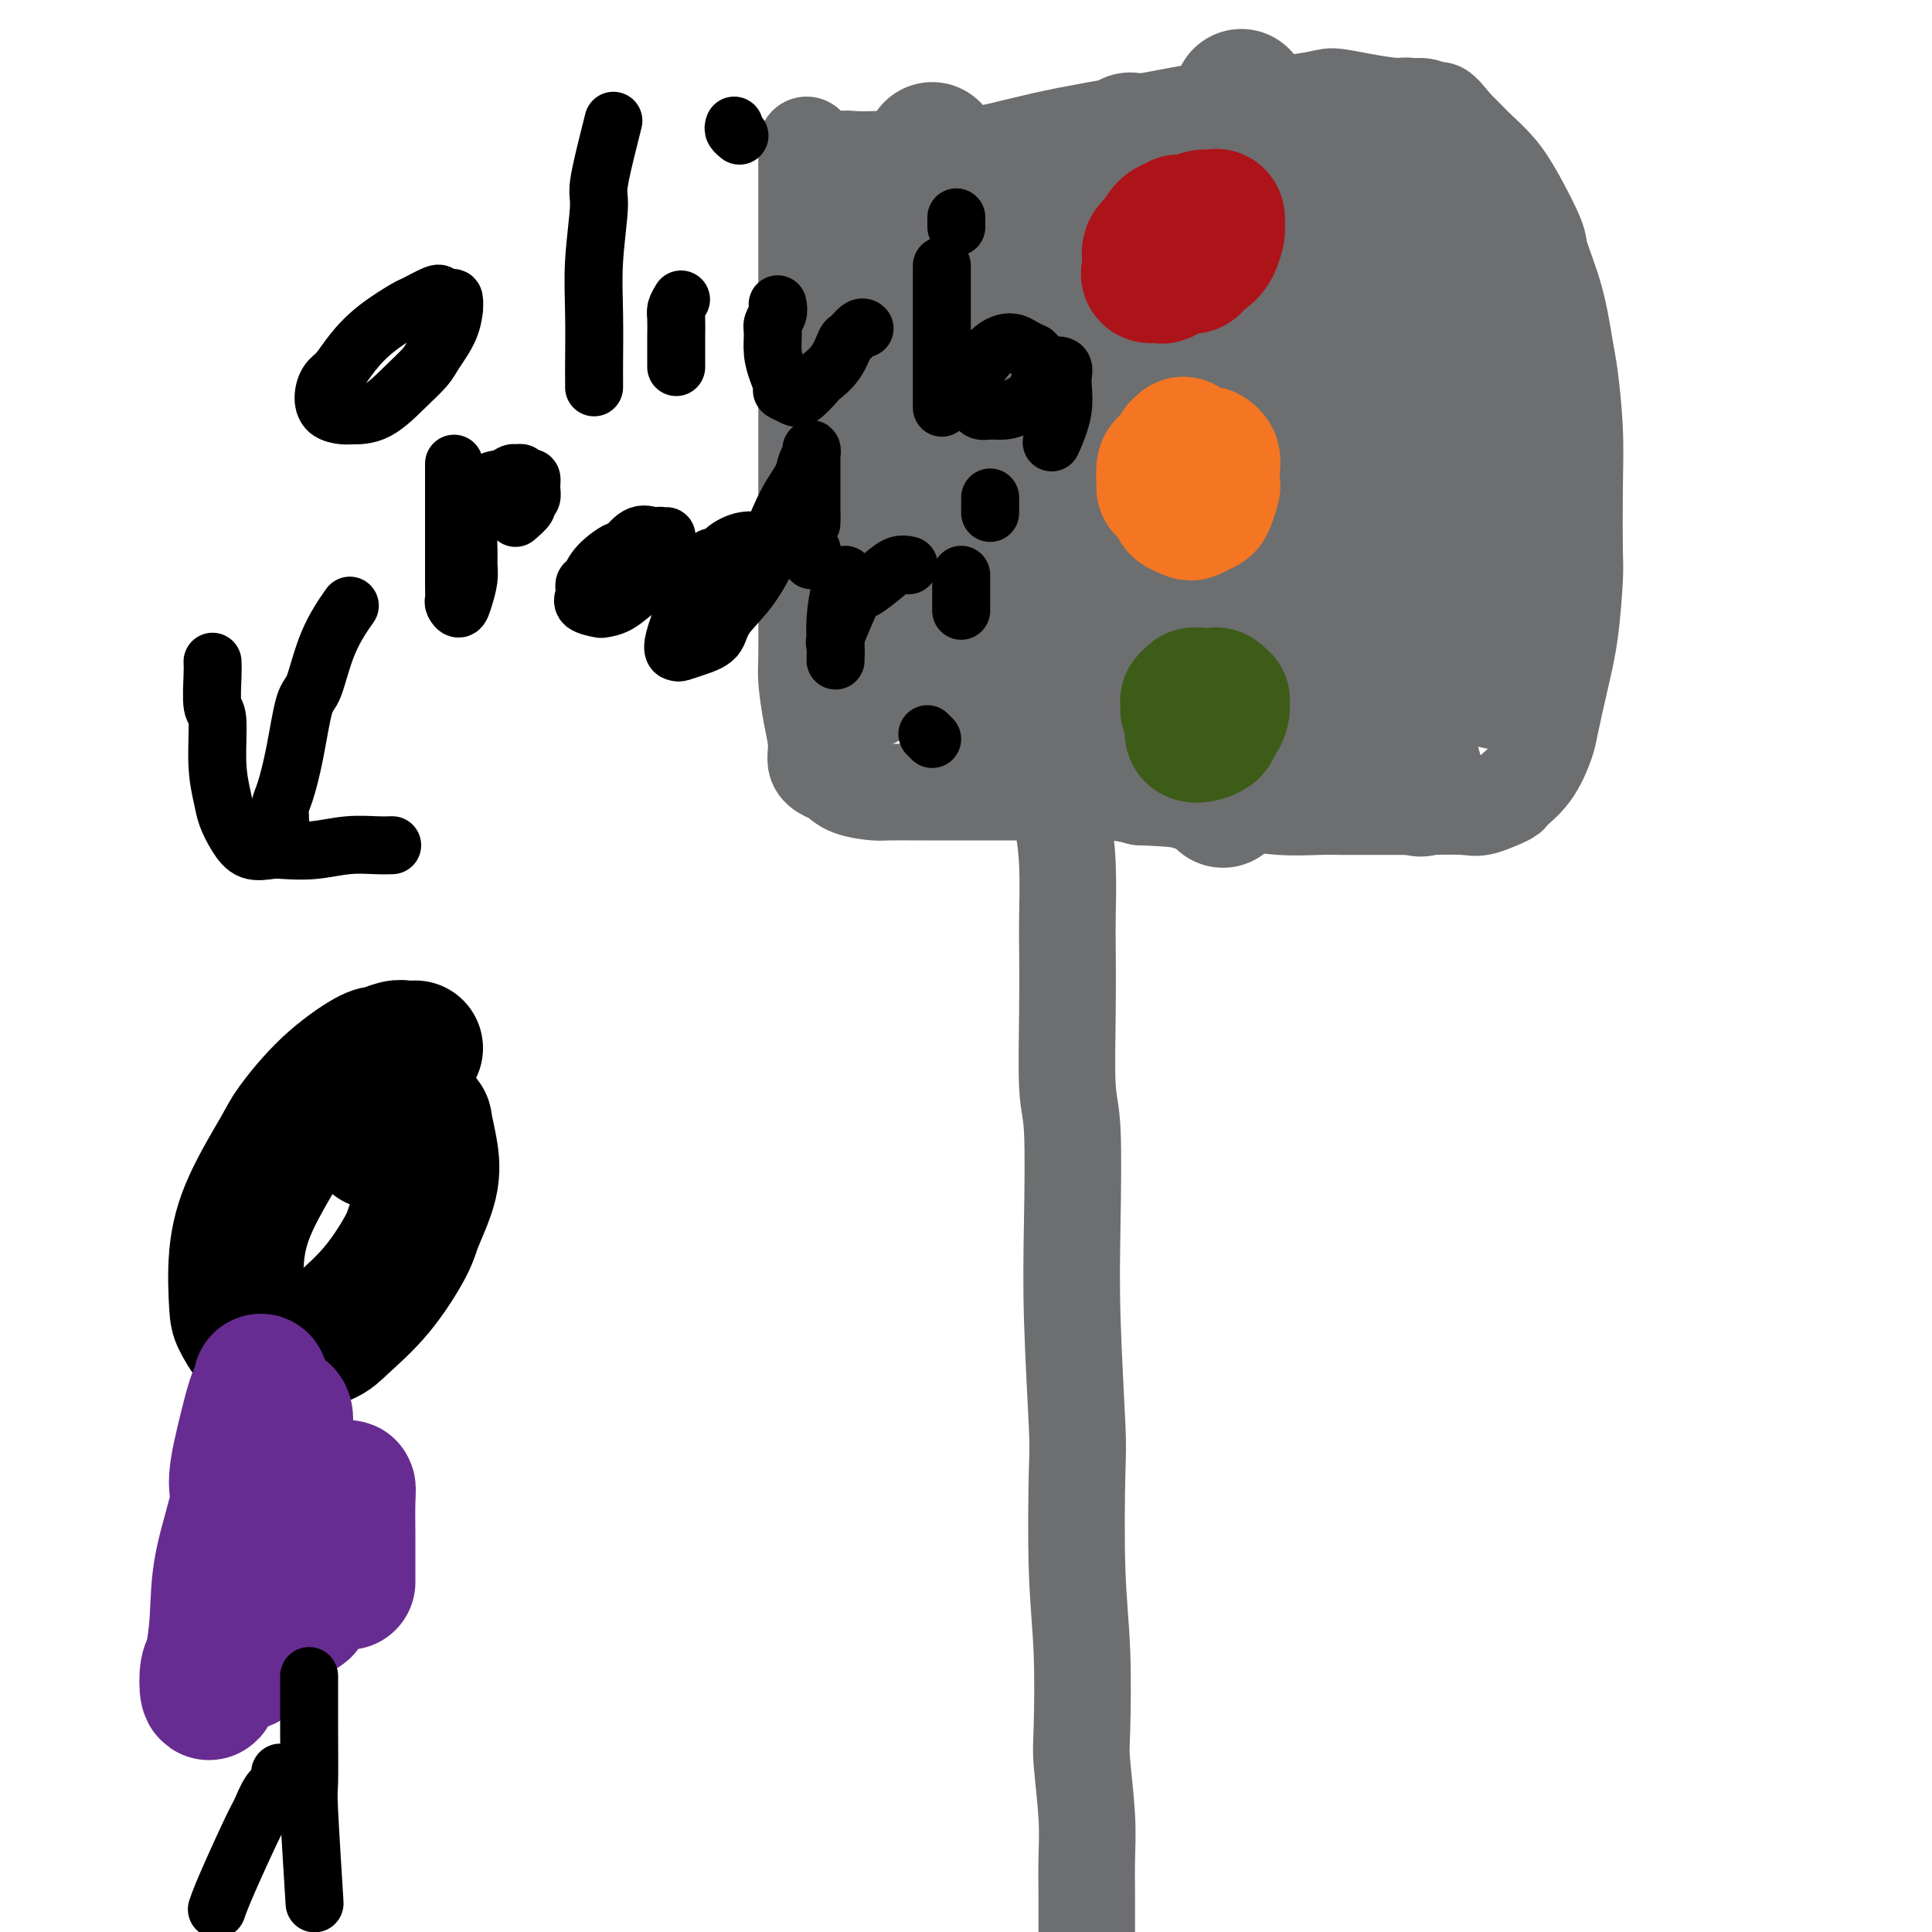 <svg viewBox='0 0 400 400' version='1.1' xmlns='http://www.w3.org/2000/svg' xmlns:xlink='http://www.w3.org/1999/xlink'><g fill='none' stroke='#6D6E70' stroke-width='20' stroke-linecap='round' stroke-linejoin='round'><path d='M219,157c-0.006,0.244 -0.012,0.488 0,1c0.012,0.512 0.042,1.292 0,2c-0.042,0.708 -0.155,1.344 0,3c0.155,1.656 0.578,4.330 1,7c0.422,2.670 0.844,5.334 1,9c0.156,3.666 0.045,8.335 0,11c-0.045,2.665 -0.026,3.328 0,6c0.026,2.672 0.059,7.354 0,13c-0.059,5.646 -0.208,12.254 0,16c0.208,3.746 0.774,4.628 1,9c0.226,4.372 0.112,12.235 0,19c-0.112,6.765 -0.222,12.431 0,20c0.222,7.569 0.778,17.039 1,22c0.222,4.961 0.111,5.412 0,10c-0.111,4.588 -0.222,13.312 0,20c0.222,6.688 0.777,11.339 1,17c0.223,5.661 0.112,12.333 0,16c-0.112,3.667 -0.226,4.331 0,7c0.226,2.669 0.793,7.343 1,11c0.207,3.657 0.056,6.297 0,9c-0.056,2.703 -0.015,5.468 0,7c0.015,1.532 0.004,1.832 0,3c-0.004,1.168 -0.001,3.203 0,5c0.001,1.797 0.000,3.357 0,4c-0.000,0.643 -0.000,0.368 0,1c0.000,0.632 0.000,2.170 0,3c-0.000,0.830 -0.000,0.951 0,1c0.000,0.049 0.000,0.024 0,0'/><path d='M167,30c-0.000,0.781 -0.000,1.561 0,2c0.000,0.439 0.000,0.536 0,1c-0.000,0.464 -0.000,1.294 0,2c0.000,0.706 0.000,1.287 0,3c-0.000,1.713 -0.000,4.557 0,7c0.000,2.443 0.000,4.484 0,8c-0.000,3.516 -0.000,8.507 0,11c0.000,2.493 0.000,2.486 0,5c-0.000,2.514 -0.000,7.547 0,12c0.000,4.453 0.000,8.326 0,13c-0.000,4.674 -0.001,10.148 0,13c0.001,2.852 0.003,3.083 0,6c-0.003,2.917 -0.011,8.520 0,13c0.011,4.480 0.040,7.837 0,10c-0.040,2.163 -0.148,3.133 0,5c0.148,1.867 0.553,4.632 1,7c0.447,2.368 0.935,4.340 1,6c0.065,1.660 -0.295,3.009 0,4c0.295,0.991 1.244,1.625 2,2c0.756,0.375 1.317,0.493 2,1c0.683,0.507 1.487,1.404 3,2c1.513,0.596 3.735,0.892 5,1c1.265,0.108 1.572,0.029 3,0c1.428,-0.029 3.976,-0.008 7,0c3.024,0.008 6.524,0.001 8,0c1.476,-0.001 0.929,0.002 4,0c3.071,-0.002 9.761,-0.011 13,0c3.239,0.011 3.026,0.041 5,0c1.974,-0.041 6.135,-0.155 9,0c2.865,0.155 4.432,0.577 6,1'/><path d='M236,165c10.359,0.397 8.756,0.891 10,1c1.244,0.109 5.334,-0.167 9,0c3.666,0.167 6.909,0.777 10,1c3.091,0.223 6.031,0.060 8,0c1.969,-0.060 2.968,-0.017 5,0c2.032,0.017 5.097,0.006 8,0c2.903,-0.006 5.644,-0.009 7,0c1.356,0.009 1.327,0.029 3,0c1.673,-0.029 5.049,-0.109 7,0c1.951,0.109 2.477,0.405 4,0c1.523,-0.405 4.042,-1.510 5,-2c0.958,-0.490 0.353,-0.364 1,-1c0.647,-0.636 2.544,-2.033 4,-4c1.456,-1.967 2.471,-4.505 3,-6c0.529,-1.495 0.573,-1.946 1,-4c0.427,-2.054 1.239,-5.711 2,-9c0.761,-3.289 1.473,-6.212 2,-10c0.527,-3.788 0.870,-8.443 1,-11c0.130,-2.557 0.046,-3.018 0,-6c-0.046,-2.982 -0.055,-8.485 0,-13c0.055,-4.515 0.175,-8.043 0,-12c-0.175,-3.957 -0.646,-8.343 -1,-11c-0.354,-2.657 -0.590,-3.584 -1,-6c-0.410,-2.416 -0.993,-6.319 -2,-10c-1.007,-3.681 -2.437,-7.140 -3,-9c-0.563,-1.860 -0.257,-2.122 -1,-4c-0.743,-1.878 -2.533,-5.373 -4,-8c-1.467,-2.627 -2.610,-4.384 -4,-6c-1.390,-1.616 -3.028,-3.089 -4,-4c-0.972,-0.911 -1.278,-1.260 -2,-2c-0.722,-0.740 -1.861,-1.870 -3,-3'/><path d='M301,26c-3.257,-4.174 -2.900,-3.109 -4,-3c-1.100,0.109 -3.656,-0.740 -5,-1c-1.344,-0.260 -1.477,0.068 -3,0c-1.523,-0.068 -4.436,-0.532 -7,-1c-2.564,-0.468 -4.777,-0.942 -6,-1c-1.223,-0.058 -1.454,0.298 -6,1c-4.546,0.702 -13.407,1.749 -17,2c-3.593,0.251 -1.919,-0.295 -4,0c-2.081,0.295 -7.916,1.432 -11,2c-3.084,0.568 -3.416,0.568 -6,1c-2.584,0.432 -7.420,1.296 -11,2c-3.580,0.704 -5.904,1.246 -9,2c-3.096,0.754 -6.963,1.719 -9,2c-2.037,0.281 -2.243,-0.120 -4,0c-1.757,0.120 -5.065,0.763 -8,1c-2.935,0.237 -5.497,0.067 -7,0c-1.503,-0.067 -1.947,-0.033 -3,0c-1.053,0.033 -2.717,0.065 -4,0c-1.283,-0.065 -2.186,-0.227 -3,0c-0.814,0.227 -1.538,0.844 -2,1c-0.462,0.156 -0.663,-0.150 -1,0c-0.337,0.150 -0.811,0.757 -1,1c-0.189,0.243 -0.095,0.121 0,0'/></g>
<g fill='none' stroke='#3D5C18' stroke-width='28' stroke-linecap='round' stroke-linejoin='round'><path d='M189,50c-0.004,0.246 -0.007,0.491 0,1c0.007,0.509 0.026,1.281 0,2c-0.026,0.719 -0.097,1.386 0,2c0.097,0.614 0.363,1.176 0,3c-0.363,1.824 -1.355,4.910 -2,8c-0.645,3.090 -0.943,6.186 -1,10c-0.057,3.814 0.128,8.348 0,11c-0.128,2.652 -0.570,3.422 -1,6c-0.430,2.578 -0.848,6.966 -1,11c-0.152,4.034 -0.038,7.716 0,10c0.038,2.284 -0.001,3.172 0,5c0.001,1.828 0.041,4.597 0,7c-0.041,2.403 -0.163,4.442 0,6c0.163,1.558 0.611,2.636 1,3c0.389,0.364 0.720,0.015 1,0c0.280,-0.015 0.508,0.304 1,0c0.492,-0.304 1.248,-1.232 2,-3c0.752,-1.768 1.502,-4.377 2,-6c0.498,-1.623 0.746,-2.261 1,-4c0.254,-1.739 0.516,-4.581 1,-8c0.484,-3.419 1.191,-7.416 2,-11c0.809,-3.584 1.719,-6.754 2,-9c0.281,-2.246 -0.068,-3.569 0,-6c0.068,-2.431 0.554,-5.971 1,-9c0.446,-3.029 0.851,-5.546 1,-7c0.149,-1.454 0.043,-1.844 0,-2c-0.043,-0.156 -0.021,-0.078 0,0'/></g>
<g fill='none' stroke='#6D6E70' stroke-width='28' stroke-linecap='round' stroke-linejoin='round'><path d='M183,50c-0.423,0.334 -0.845,0.667 -1,1c-0.155,0.333 -0.041,0.665 0,2c0.041,1.335 0.011,3.673 0,6c-0.011,2.327 -0.003,4.641 0,8c0.003,3.359 0.001,7.761 0,10c-0.001,2.239 -0.001,2.314 0,5c0.001,2.686 0.004,7.982 0,12c-0.004,4.018 -0.015,6.759 0,10c0.015,3.241 0.056,6.982 0,9c-0.056,2.018 -0.207,2.313 0,4c0.207,1.687 0.774,4.768 1,6c0.226,1.232 0.113,0.616 0,0'/><path d='M185,63c0.006,0.325 0.012,0.650 0,1c-0.012,0.350 -0.043,0.726 0,1c0.043,0.274 0.162,0.448 0,2c-0.162,1.552 -0.603,4.484 -1,6c-0.397,1.516 -0.751,1.617 -1,4c-0.249,2.383 -0.392,7.046 -1,12c-0.608,4.954 -1.679,10.197 -2,13c-0.321,2.803 0.110,3.165 0,6c-0.110,2.835 -0.762,8.144 -1,12c-0.238,3.856 -0.064,6.260 0,9c0.064,2.740 0.017,5.814 0,8c-0.017,2.186 -0.005,3.482 0,4c0.005,0.518 0.002,0.259 0,0'/><path d='M193,31c0.000,0.383 0.001,0.767 0,1c-0.001,0.233 -0.003,0.316 0,1c0.003,0.684 0.011,1.968 0,3c-0.011,1.032 -0.041,1.813 0,4c0.041,2.187 0.154,5.780 0,10c-0.154,4.220 -0.573,9.068 -1,14c-0.427,4.932 -0.860,9.949 -1,13c-0.140,3.051 0.014,4.137 0,7c-0.014,2.863 -0.196,7.503 0,12c0.196,4.497 0.771,8.852 1,11c0.229,2.148 0.114,2.089 0,4c-0.114,1.911 -0.226,5.790 0,8c0.226,2.210 0.792,2.749 1,4c0.208,1.251 0.060,3.215 0,4c-0.060,0.785 -0.030,0.393 0,0'/><path d='M209,38c-0.015,0.298 -0.030,0.595 0,1c0.030,0.405 0.106,0.916 0,2c-0.106,1.084 -0.395,2.739 -1,4c-0.605,1.261 -1.525,2.126 -2,5c-0.475,2.874 -0.506,7.757 -1,14c-0.494,6.243 -1.453,13.844 -2,18c-0.547,4.156 -0.682,4.865 -1,9c-0.318,4.135 -0.817,11.694 -1,18c-0.183,6.306 -0.049,11.357 0,17c0.049,5.643 0.013,11.877 0,15c-0.013,3.123 -0.004,3.136 0,5c0.004,1.864 0.001,5.579 0,8c-0.001,2.421 -0.000,3.549 0,4c0.000,0.451 0.000,0.226 0,0'/><path d='M215,48c-0.212,2.055 -0.425,4.110 -1,6c-0.575,1.890 -1.513,3.613 -2,5c-0.487,1.387 -0.524,2.436 -1,6c-0.476,3.564 -1.392,9.641 -2,13c-0.608,3.359 -0.907,3.998 -1,7c-0.093,3.002 0.019,8.365 0,13c-0.019,4.635 -0.169,8.542 0,13c0.169,4.458 0.659,9.468 1,12c0.341,2.532 0.535,2.586 1,5c0.465,2.414 1.202,7.188 2,10c0.798,2.812 1.657,3.660 2,4c0.343,0.340 0.172,0.170 0,0'/><path d='M223,41c0.000,0.246 0.000,0.491 0,1c-0.000,0.509 -0.001,1.281 0,2c0.001,0.719 0.003,1.386 0,2c-0.003,0.614 -0.013,1.176 0,4c0.013,2.824 0.047,7.909 0,13c-0.047,5.091 -0.176,10.189 0,16c0.176,5.811 0.658,12.334 1,16c0.342,3.666 0.543,4.476 1,8c0.457,3.524 1.170,9.761 2,15c0.830,5.239 1.778,9.481 2,12c0.222,2.519 -0.281,3.314 0,5c0.281,1.686 1.345,4.262 2,6c0.655,1.738 0.901,2.640 1,3c0.099,0.360 0.049,0.180 0,0'/><path d='M234,29c-0.002,0.233 -0.003,0.466 0,1c0.003,0.534 0.011,1.368 0,2c-0.011,0.632 -0.041,1.062 0,3c0.041,1.938 0.153,5.385 0,9c-0.153,3.615 -0.569,7.399 -1,13c-0.431,5.601 -0.875,13.019 -1,17c-0.125,3.981 0.068,4.523 0,8c-0.068,3.477 -0.397,9.888 0,16c0.397,6.112 1.522,11.926 2,15c0.478,3.074 0.310,3.409 1,6c0.690,2.591 2.236,7.437 3,11c0.764,3.563 0.744,5.844 1,8c0.256,2.156 0.787,4.187 1,5c0.213,0.813 0.106,0.406 0,0'/><path d='M247,44c0.006,0.539 0.012,1.078 0,1c-0.012,-0.078 -0.043,-0.772 0,0c0.043,0.772 0.158,3.010 0,6c-0.158,2.990 -0.590,6.733 -1,13c-0.410,6.267 -0.797,15.057 -1,20c-0.203,4.943 -0.221,6.037 0,11c0.221,4.963 0.679,13.793 1,22c0.321,8.207 0.503,15.790 1,20c0.497,4.210 1.308,5.046 2,8c0.692,2.954 1.263,8.026 2,12c0.737,3.974 1.639,6.850 2,8c0.361,1.150 0.180,0.575 0,0'/><path d='M257,20c0.006,0.287 0.013,0.574 0,1c-0.013,0.426 -0.044,0.992 0,1c0.044,0.008 0.165,-0.543 0,1c-0.165,1.543 -0.614,5.179 -1,7c-0.386,1.821 -0.709,1.827 -1,5c-0.291,3.173 -0.551,9.513 -1,15c-0.449,5.487 -1.087,10.120 -1,16c0.087,5.880 0.901,13.005 1,17c0.099,3.995 -0.516,4.858 0,8c0.516,3.142 2.163,8.563 4,14c1.837,5.437 3.863,10.890 5,14c1.137,3.110 1.383,3.876 2,6c0.617,2.124 1.605,5.607 2,7c0.395,1.393 0.198,0.697 0,0'/><path d='M277,29c0.004,0.349 0.008,0.697 0,1c-0.008,0.303 -0.027,0.560 0,1c0.027,0.440 0.100,1.062 0,3c-0.100,1.938 -0.374,5.190 -1,11c-0.626,5.810 -1.603,14.177 -2,19c-0.397,4.823 -0.215,6.102 0,11c0.215,4.898 0.461,13.415 1,21c0.539,7.585 1.370,14.239 2,18c0.630,3.761 1.057,4.630 2,8c0.943,3.370 2.400,9.240 4,14c1.600,4.760 3.343,8.411 5,12c1.657,3.589 3.228,7.117 4,9c0.772,1.883 0.746,2.122 1,3c0.254,0.878 0.787,2.394 1,3c0.213,0.606 0.107,0.303 0,0'/><path d='M294,26c0.000,0.330 0.000,0.661 0,1c-0.000,0.339 -0.000,0.687 0,1c0.000,0.313 0.000,0.590 0,1c-0.000,0.410 -0.001,0.953 0,2c0.001,1.047 0.003,2.597 0,5c-0.003,2.403 -0.012,5.658 0,10c0.012,4.342 0.044,9.770 0,13c-0.044,3.230 -0.164,4.261 0,8c0.164,3.739 0.611,10.185 1,17c0.389,6.815 0.721,13.999 1,18c0.279,4.001 0.506,4.821 1,8c0.494,3.179 1.256,8.718 2,13c0.744,4.282 1.469,7.307 2,10c0.531,2.693 0.866,5.055 1,6c0.134,0.945 0.067,0.472 0,0'/><path d='M308,44c0.009,-0.120 0.017,-0.240 0,0c-0.017,0.240 -0.061,0.839 0,1c0.061,0.161 0.227,-0.118 0,1c-0.227,1.118 -0.846,3.632 -1,5c-0.154,1.368 0.157,1.589 0,4c-0.157,2.411 -0.780,7.013 -1,13c-0.220,5.987 -0.035,13.361 0,18c0.035,4.639 -0.078,6.545 0,11c0.078,4.455 0.347,11.460 1,17c0.653,5.540 1.692,9.614 2,13c0.308,3.386 -0.113,6.083 0,8c0.113,1.917 0.761,3.055 1,4c0.239,0.945 0.068,1.699 0,2c-0.068,0.301 -0.034,0.151 0,0'/><path d='M301,61c0.009,0.727 0.019,1.454 0,2c-0.019,0.546 -0.065,0.910 0,2c0.065,1.090 0.243,2.907 0,4c-0.243,1.093 -0.905,1.463 -1,4c-0.095,2.537 0.378,7.242 0,12c-0.378,4.758 -1.608,9.570 -2,12c-0.392,2.430 0.052,2.480 0,4c-0.052,1.520 -0.602,4.511 -1,7c-0.398,2.489 -0.646,4.478 -1,6c-0.354,1.522 -0.816,2.578 -1,3c-0.184,0.422 -0.092,0.211 0,0'/><path d='M270,131c0.000,0.452 0.000,0.904 0,1c-0.000,0.096 -0.000,-0.163 0,1c0.000,1.163 0.000,3.749 0,5c-0.000,1.251 -0.002,1.167 0,2c0.002,0.833 0.007,2.583 0,4c-0.007,1.417 -0.026,2.502 0,3c0.026,0.498 0.096,0.409 0,1c-0.096,0.591 -0.358,1.861 0,3c0.358,1.139 1.336,2.148 2,3c0.664,0.852 1.015,1.549 1,2c-0.015,0.451 -0.396,0.657 0,1c0.396,0.343 1.568,0.823 2,1c0.432,0.177 0.123,0.051 0,0c-0.123,-0.051 -0.062,-0.025 0,0'/><path d='M275,138c0.000,0.000 0.100,0.100 0.1,0.1'/></g>
<g fill='none' stroke='#AD1419' stroke-width='28' stroke-linecap='round' stroke-linejoin='round'><path d='M244,46c0.000,0.446 0.000,0.892 0,1c-0.000,0.108 -0.000,-0.122 0,0c0.000,0.122 0.000,0.596 0,1c-0.000,0.404 -0.000,0.738 0,1c0.000,0.262 0.002,0.452 0,1c-0.002,0.548 -0.007,1.454 0,2c0.007,0.546 0.025,0.732 0,1c-0.025,0.268 -0.092,0.619 0,1c0.092,0.381 0.343,0.791 1,1c0.657,0.209 1.721,0.217 2,0c0.279,-0.217 -0.227,-0.659 0,-1c0.227,-0.341 1.186,-0.582 2,-1c0.814,-0.418 1.484,-1.012 2,-2c0.516,-0.988 0.879,-2.371 1,-3c0.121,-0.629 0.000,-0.505 0,-1c-0.000,-0.495 0.120,-1.609 0,-2c-0.120,-0.391 -0.480,-0.058 -1,0c-0.520,0.058 -1.201,-0.160 -2,0c-0.799,0.160 -1.715,0.697 -3,1c-1.285,0.303 -2.939,0.372 -4,1c-1.061,0.628 -1.531,1.814 -2,3'/><path d='M240,50c-2.307,1.343 -2.075,2.202 -2,3c0.075,0.798 -0.007,1.536 0,2c0.007,0.464 0.102,0.655 0,1c-0.102,0.345 -0.402,0.845 0,1c0.402,0.155 1.508,-0.033 2,0c0.492,0.033 0.372,0.289 1,0c0.628,-0.289 2.004,-1.123 3,-2c0.996,-0.877 1.612,-1.798 2,-2c0.388,-0.202 0.549,0.313 1,0c0.451,-0.313 1.193,-1.455 2,-2c0.807,-0.545 1.679,-0.493 2,-1c0.321,-0.507 0.092,-1.573 0,-2c-0.092,-0.427 -0.046,-0.213 0,0'/></g>
<g fill='none' stroke='#F47623' stroke-width='28' stroke-linecap='round' stroke-linejoin='round'><path d='M245,92c-0.423,0.359 -0.845,0.719 -1,1c-0.155,0.281 -0.042,0.485 0,1c0.042,0.515 0.012,1.342 0,2c-0.012,0.658 -0.005,1.146 0,2c0.005,0.854 0.008,2.075 0,3c-0.008,0.925 -0.028,1.555 0,2c0.028,0.445 0.105,0.704 0,1c-0.105,0.296 -0.393,0.628 0,1c0.393,0.372 1.468,0.782 2,1c0.532,0.218 0.521,0.243 1,0c0.479,-0.243 1.449,-0.754 2,-1c0.551,-0.246 0.685,-0.226 1,-1c0.315,-0.774 0.813,-2.341 1,-3c0.187,-0.659 0.063,-0.411 0,-1c-0.063,-0.589 -0.065,-2.015 0,-3c0.065,-0.985 0.197,-1.529 0,-2c-0.197,-0.471 -0.725,-0.869 -1,-1c-0.275,-0.131 -0.298,0.004 -1,0c-0.702,-0.004 -2.083,-0.149 -3,0c-0.917,0.149 -1.370,0.590 -2,1c-0.630,0.410 -1.437,0.789 -2,1c-0.563,0.211 -0.883,0.252 -1,1c-0.117,0.748 -0.032,2.201 0,3c0.032,0.799 0.009,0.942 0,1c-0.009,0.058 -0.005,0.029 0,0'/></g>
<g fill='none' stroke='#3D5C18' stroke-width='28' stroke-linecap='round' stroke-linejoin='round'><path d='M251,145c-0.293,-0.087 -0.586,-0.175 -1,0c-0.414,0.175 -0.948,0.611 -1,1c-0.052,0.389 0.379,0.730 0,1c-0.379,0.270 -1.567,0.468 -2,1c-0.433,0.532 -0.111,1.397 0,2c0.111,0.603 0.009,0.943 0,1c-0.009,0.057 0.074,-0.170 0,0c-0.074,0.170 -0.304,0.737 0,1c0.304,0.263 1.143,0.223 2,0c0.857,-0.223 1.732,-0.628 2,-1c0.268,-0.372 -0.071,-0.712 0,-1c0.071,-0.288 0.552,-0.526 1,-1c0.448,-0.474 0.864,-1.185 1,-2c0.136,-0.815 -0.007,-1.735 0,-2c0.007,-0.265 0.166,0.124 0,0c-0.166,-0.124 -0.656,-0.761 -1,-1c-0.344,-0.239 -0.541,-0.079 -1,0c-0.459,0.079 -1.180,0.076 -2,0c-0.820,-0.076 -1.737,-0.227 -2,0c-0.263,0.227 0.129,0.831 0,1c-0.129,0.169 -0.781,-0.098 -1,0c-0.219,0.098 -0.007,0.562 0,1c0.007,0.438 -0.190,0.849 0,1c0.190,0.151 0.769,0.043 1,0c0.231,-0.043 0.116,-0.022 0,0'/></g>
<g fill='none' stroke='#000000' stroke-width='28' stroke-linecap='round' stroke-linejoin='round'><path d='M86,217c-0.699,0.031 -1.398,0.062 -2,0c-0.602,-0.062 -1.107,-0.217 -2,0c-0.893,0.217 -2.175,0.807 -3,1c-0.825,0.193 -1.193,-0.010 -3,1c-1.807,1.010 -5.052,3.234 -8,6c-2.948,2.766 -5.599,6.075 -7,8c-1.401,1.925 -1.551,2.466 -3,5c-1.449,2.534 -4.195,7.062 -6,11c-1.805,3.938 -2.667,7.288 -3,11c-0.333,3.712 -0.136,7.788 0,10c0.136,2.212 0.210,2.562 1,4c0.790,1.438 2.295,3.965 4,5c1.705,1.035 3.609,0.580 6,0c2.391,-0.580 5.268,-1.285 7,-2c1.732,-0.715 2.317,-1.442 4,-3c1.683,-1.558 4.462,-3.948 7,-7c2.538,-3.052 4.834,-6.765 6,-9c1.166,-2.235 1.202,-2.991 2,-5c0.798,-2.009 2.357,-5.269 3,-8c0.643,-2.731 0.372,-4.931 0,-7c-0.372,-2.069 -0.843,-4.008 -1,-5c-0.157,-0.992 -0.001,-1.039 -1,-1c-0.999,0.039 -3.154,0.164 -5,1c-1.846,0.836 -3.385,2.382 -4,3c-0.615,0.618 -0.308,0.309 0,0'/></g>
<g fill='none' stroke='#672C91' stroke-width='28' stroke-linecap='round' stroke-linejoin='round'><path d='M54,286c0.070,0.871 0.141,1.741 0,2c-0.141,0.259 -0.493,-0.094 -1,1c-0.507,1.094 -1.168,3.636 -2,7c-0.832,3.364 -1.833,7.549 -2,10c-0.167,2.451 0.502,3.168 0,6c-0.502,2.832 -2.174,7.779 -3,12c-0.826,4.221 -0.807,7.717 -1,11c-0.193,3.283 -0.598,6.355 -1,8c-0.402,1.645 -0.800,1.864 -1,3c-0.200,1.136 -0.202,3.189 0,4c0.202,0.811 0.609,0.378 1,-1c0.391,-1.378 0.768,-3.703 1,-5c0.232,-1.297 0.319,-1.568 1,-4c0.681,-2.432 1.955,-7.025 3,-11c1.045,-3.975 1.862,-7.331 3,-11c1.138,-3.669 2.596,-7.651 3,-10c0.404,-2.349 -0.245,-3.065 0,-5c0.245,-1.935 1.384,-5.090 2,-7c0.616,-1.910 0.708,-2.577 1,-3c0.292,-0.423 0.785,-0.603 1,0c0.215,0.603 0.152,1.989 0,4c-0.152,2.011 -0.394,4.648 -1,8c-0.606,3.352 -1.578,7.420 -2,10c-0.422,2.580 -0.296,3.671 -1,6c-0.704,2.329 -2.238,5.895 -3,9c-0.762,3.105 -0.751,5.749 -1,8c-0.249,2.251 -0.757,4.108 -1,5c-0.243,0.892 -0.219,0.817 0,1c0.219,0.183 0.634,0.624 1,0c0.366,-0.624 0.683,-2.312 1,-4'/><path d='M52,340c0.722,-1.878 1.528,-5.073 2,-7c0.472,-1.927 0.610,-2.587 1,-4c0.390,-1.413 1.033,-3.580 2,-7c0.967,-3.420 2.259,-8.095 3,-10c0.741,-1.905 0.930,-1.042 1,-1c0.070,0.042 0.019,-0.739 0,0c-0.019,0.739 -0.006,2.998 0,4c0.006,1.002 0.005,0.747 0,2c-0.005,1.253 -0.013,4.014 0,6c0.013,1.986 0.049,3.197 0,5c-0.049,1.803 -0.183,4.198 0,5c0.183,0.802 0.683,0.011 1,0c0.317,-0.011 0.452,0.756 1,0c0.548,-0.756 1.509,-3.036 2,-4c0.491,-0.964 0.513,-0.611 1,-2c0.487,-1.389 1.441,-4.521 2,-7c0.559,-2.479 0.724,-4.305 1,-6c0.276,-1.695 0.662,-3.257 1,-4c0.338,-0.743 0.626,-0.666 1,-1c0.374,-0.334 0.832,-1.080 1,-1c0.168,0.080 0.045,0.986 0,3c-0.045,2.014 -0.012,5.138 0,7c0.012,1.862 0.003,2.463 0,4c-0.003,1.537 -0.001,4.011 0,5c0.001,0.989 0.000,0.495 0,0'/></g>
<g fill='none' stroke='#000000' stroke-width='12' stroke-linecap='round' stroke-linejoin='round'><path d='M58,367c0.172,0.729 0.345,1.457 0,2c-0.345,0.543 -1.206,0.899 -2,2c-0.794,1.101 -1.519,2.947 -2,4c-0.481,1.053 -0.716,1.313 -2,4c-1.284,2.687 -3.615,7.800 -5,11c-1.385,3.200 -1.824,4.486 -2,5c-0.176,0.514 -0.088,0.257 0,0'/><path d='M64,347c-0.001,0.209 -0.001,0.418 0,1c0.001,0.582 0.004,1.536 0,3c-0.004,1.464 -0.015,3.439 0,7c0.015,3.561 0.056,8.707 0,11c-0.056,2.293 -0.207,1.733 0,6c0.207,4.267 0.774,13.362 1,17c0.226,3.638 0.113,1.819 0,0'/><path d='M44,137c0.032,0.620 0.064,1.239 0,3c-0.064,1.761 -0.225,4.662 0,6c0.225,1.338 0.836,1.113 1,3c0.164,1.887 -0.120,5.886 0,9c0.120,3.114 0.644,5.342 1,7c0.356,1.658 0.543,2.745 1,4c0.457,1.255 1.183,2.677 2,4c0.817,1.323 1.725,2.547 3,3c1.275,0.453 2.918,0.135 4,0c1.082,-0.135 1.604,-0.089 3,0c1.396,0.089 3.667,0.220 6,0c2.333,-0.220 4.728,-0.791 7,-1c2.272,-0.209 4.419,-0.056 6,0c1.581,0.056 2.594,0.016 3,0c0.406,-0.016 0.203,-0.008 0,0'/><path d='M58,172c0.018,-0.552 0.035,-1.104 0,-2c-0.035,-0.896 -0.123,-2.135 0,-3c0.123,-0.865 0.457,-1.355 1,-3c0.543,-1.645 1.295,-4.445 2,-8c0.705,-3.555 1.363,-7.864 2,-10c0.637,-2.136 1.253,-2.098 2,-4c0.747,-1.902 1.624,-5.743 3,-9c1.376,-3.257 3.250,-5.931 4,-7c0.750,-1.069 0.375,-0.535 0,0'/><path d='M91,61c-0.002,0.059 -0.005,0.118 0,0c0.005,-0.118 0.017,-0.412 -1,0c-1.017,0.412 -3.063,1.532 -4,2c-0.937,0.468 -0.765,0.285 -2,1c-1.235,0.715 -3.876,2.330 -6,4c-2.124,1.670 -3.731,3.396 -5,5c-1.269,1.604 -2.200,3.085 -3,4c-0.800,0.915 -1.468,1.264 -2,2c-0.532,0.736 -0.927,1.858 -1,3c-0.073,1.142 0.178,2.305 1,3c0.822,0.695 2.216,0.923 3,1c0.784,0.077 0.957,0.003 2,0c1.043,-0.003 2.955,0.065 5,-1c2.045,-1.065 4.222,-3.264 6,-5c1.778,-1.736 3.156,-3.009 4,-4c0.844,-0.991 1.155,-1.698 2,-3c0.845,-1.302 2.225,-3.197 3,-5c0.775,-1.803 0.946,-3.513 1,-4c0.054,-0.487 -0.011,0.248 0,0c0.011,-0.248 0.096,-1.479 0,-2c-0.096,-0.521 -0.372,-0.333 -1,0c-0.628,0.333 -1.608,0.809 -2,1c-0.392,0.191 -0.196,0.095 0,0'/><path d='M127,25c-0.188,0.752 -0.376,1.504 -1,4c-0.624,2.496 -1.684,6.735 -2,9c-0.316,2.265 0.111,2.556 0,5c-0.111,2.444 -0.762,7.040 -1,11c-0.238,3.960 -0.064,7.282 0,11c0.064,3.718 0.017,7.832 0,10c-0.017,2.168 -0.005,2.391 0,3c0.005,0.609 0.001,1.602 0,2c-0.001,0.398 -0.001,0.199 0,0'/><path d='M141,62c-0.423,0.702 -0.845,1.403 -1,2c-0.155,0.597 -0.041,1.088 0,2c0.041,0.912 0.011,2.244 0,4c-0.011,1.756 -0.003,3.934 0,5c0.003,1.066 0.001,1.019 0,1c-0.001,-0.019 -0.000,-0.009 0,0'/><path d='M152,26c-0.111,0.311 -0.222,0.622 0,1c0.222,0.378 0.778,0.822 1,1c0.222,0.178 0.111,0.089 0,0'/><path d='M161,63c0.115,0.654 0.230,1.308 0,2c-0.230,0.692 -0.803,1.422 -1,2c-0.197,0.578 -0.016,1.005 0,2c0.016,0.995 -0.133,2.557 0,4c0.133,1.443 0.548,2.768 1,4c0.452,1.232 0.941,2.372 1,3c0.059,0.628 -0.312,0.745 0,1c0.312,0.255 1.309,0.649 2,1c0.691,0.351 1.078,0.657 2,0c0.922,-0.657 2.379,-2.279 3,-3c0.621,-0.721 0.408,-0.540 1,-1c0.592,-0.460 1.991,-1.559 3,-3c1.009,-1.441 1.630,-3.223 2,-4c0.370,-0.777 0.491,-0.548 1,-1c0.509,-0.452 1.406,-1.583 2,-2c0.594,-0.417 0.884,-0.119 1,0c0.116,0.119 0.058,0.060 0,0'/><path d='M195,55c0.000,0.618 0.000,1.235 0,2c0.000,0.765 0.000,1.676 0,2c0.000,0.324 0.000,0.059 0,2c0.000,1.941 0.000,6.086 0,8c0.000,1.914 0.000,1.595 0,3c0.000,1.405 0.000,4.532 0,7c-0.000,2.468 0.000,4.277 0,5c0.000,0.723 0.000,0.362 0,0'/><path d='M198,45c0.000,0.311 0.000,0.622 0,1c0.000,0.378 0.000,0.822 0,1c0.000,0.178 0.000,0.089 0,0'/><path d='M216,78c-0.021,-0.362 -0.043,-0.723 0,-1c0.043,-0.277 0.149,-0.469 0,-1c-0.149,-0.531 -0.554,-1.400 -1,-2c-0.446,-0.600 -0.935,-0.932 -1,-1c-0.065,-0.068 0.292,0.128 0,0c-0.292,-0.128 -1.232,-0.579 -2,-1c-0.768,-0.421 -1.362,-0.810 -2,-1c-0.638,-0.190 -1.320,-0.180 -2,0c-0.680,0.180 -1.360,0.531 -2,1c-0.640,0.469 -1.241,1.058 -2,2c-0.759,0.942 -1.676,2.238 -2,3c-0.324,0.762 -0.053,0.989 0,2c0.053,1.011 -0.111,2.805 0,4c0.111,1.195 0.496,1.793 1,2c0.504,0.207 1.128,0.025 2,0c0.872,-0.025 1.992,0.107 3,0c1.008,-0.107 1.904,-0.452 3,-1c1.096,-0.548 2.392,-1.297 3,-2c0.608,-0.703 0.526,-1.358 1,-2c0.474,-0.642 1.502,-1.269 2,-2c0.498,-0.731 0.466,-1.564 1,-2c0.534,-0.436 1.635,-0.473 2,0c0.365,0.473 -0.005,1.457 0,3c0.005,1.543 0.386,3.646 0,6c-0.386,2.354 -1.539,4.958 -2,6c-0.461,1.042 -0.231,0.521 0,0'/><path d='M94,96c0.000,0.202 0.000,0.404 0,1c-0.000,0.596 -0.000,1.587 0,3c0.000,1.413 0.000,3.247 0,6c-0.000,2.753 -0.001,6.425 0,8c0.001,1.575 0.003,1.054 0,2c-0.003,0.946 -0.012,3.360 0,5c0.012,1.640 0.046,2.508 0,3c-0.046,0.492 -0.170,0.609 0,1c0.170,0.391 0.634,1.055 1,1c0.366,-0.055 0.633,-0.828 1,-2c0.367,-1.172 0.833,-2.742 1,-4c0.167,-1.258 0.033,-2.205 0,-3c-0.033,-0.795 0.035,-1.439 0,-3c-0.035,-1.561 -0.172,-4.039 0,-6c0.172,-1.961 0.651,-3.405 1,-4c0.349,-0.595 0.566,-0.341 1,-1c0.434,-0.659 1.086,-2.230 2,-3c0.914,-0.770 2.090,-0.738 3,-1c0.910,-0.262 1.554,-0.818 2,-1c0.446,-0.182 0.694,0.010 1,0c0.306,-0.010 0.672,-0.220 1,0c0.328,0.220 0.620,0.871 1,1c0.380,0.129 0.850,-0.265 1,0c0.150,0.265 -0.020,1.189 0,2c0.020,0.811 0.229,1.510 0,2c-0.229,0.490 -0.896,0.770 -1,1c-0.104,0.230 0.357,0.408 0,1c-0.357,0.592 -1.530,1.598 -2,2c-0.470,0.402 -0.235,0.201 0,0'/><path d='M137,114c-0.027,-0.734 -0.054,-1.468 0,-2c0.054,-0.532 0.189,-0.863 0,-1c-0.189,-0.137 -0.702,-0.081 -1,0c-0.298,0.081 -0.380,0.188 -1,0c-0.620,-0.188 -1.776,-0.670 -3,0c-1.224,0.670 -2.514,2.493 -3,3c-0.486,0.507 -0.168,-0.303 -1,0c-0.832,0.303 -2.814,1.720 -4,3c-1.186,1.280 -1.575,2.424 -2,3c-0.425,0.576 -0.887,0.586 -1,1c-0.113,0.414 0.121,1.234 0,2c-0.121,0.766 -0.598,1.477 0,2c0.598,0.523 2.271,0.857 3,1c0.729,0.143 0.513,0.096 1,0c0.487,-0.096 1.675,-0.242 3,-1c1.325,-0.758 2.786,-2.129 4,-3c1.214,-0.871 2.182,-1.242 3,-2c0.818,-0.758 1.487,-1.902 2,-3c0.513,-1.098 0.869,-2.150 1,-3c0.131,-0.850 0.035,-1.498 0,-2c-0.035,-0.502 -0.010,-0.858 0,-1c0.010,-0.142 0.005,-0.071 0,0'/><path d='M168,116c0.008,-0.850 0.015,-1.699 0,-2c-0.015,-0.301 -0.054,-0.052 0,0c0.054,0.052 0.200,-0.091 0,0c-0.200,0.091 -0.745,0.417 -1,0c-0.255,-0.417 -0.220,-1.577 -1,-2c-0.780,-0.423 -2.376,-0.108 -3,0c-0.624,0.108 -0.276,0.011 -1,0c-0.724,-0.011 -2.521,0.065 -4,0c-1.479,-0.065 -2.639,-0.270 -4,0c-1.361,0.270 -2.922,1.014 -4,2c-1.078,0.986 -1.674,2.212 -2,2c-0.326,-0.212 -0.381,-1.863 -2,1c-1.619,2.863 -4.802,10.241 -6,14c-1.198,3.759 -0.412,3.900 0,4c0.412,0.100 0.451,0.158 1,0c0.549,-0.158 1.608,-0.532 3,-1c1.392,-0.468 3.117,-1.031 4,-2c0.883,-0.969 0.925,-2.345 2,-4c1.075,-1.655 3.185,-3.591 5,-6c1.815,-2.409 3.337,-5.292 4,-7c0.663,-1.708 0.469,-2.240 1,-4c0.531,-1.760 1.789,-4.749 3,-7c1.211,-2.251 2.377,-3.764 3,-5c0.623,-1.236 0.703,-2.194 1,-3c0.297,-0.806 0.812,-1.461 1,-2c0.188,-0.539 0.050,-0.962 0,-1c-0.050,-0.038 -0.014,0.310 0,1c0.014,0.690 0.004,1.721 0,2c-0.004,0.279 -0.001,-0.194 0,1c0.001,1.194 0.000,4.055 0,6c-0.000,1.945 -0.000,2.972 0,4'/><path d='M168,107c0.000,2.333 0.000,1.167 0,0'/><path d='M175,119c-0.022,0.300 -0.044,0.601 0,1c0.044,0.399 0.155,0.898 0,1c-0.155,0.102 -0.578,-0.193 -1,1c-0.422,1.193 -0.845,3.873 -1,6c-0.155,2.127 -0.041,3.702 0,5c0.041,1.298 0.009,2.320 0,3c-0.009,0.680 0.003,1.019 0,1c-0.003,-0.019 -0.023,-0.394 0,-1c0.023,-0.606 0.087,-1.442 0,-2c-0.087,-0.558 -0.326,-0.838 0,-2c0.326,-1.162 1.217,-3.205 2,-5c0.783,-1.795 1.457,-3.343 2,-4c0.543,-0.657 0.955,-0.425 2,-1c1.045,-0.575 2.723,-1.958 4,-3c1.277,-1.042 2.151,-1.742 3,-2c0.849,-0.258 1.671,-0.074 2,0c0.329,0.074 0.164,0.037 0,0'/><path d='M199,119c0.000,0.315 0.000,0.631 0,1c0.000,0.369 0.000,0.792 0,2c-0.000,1.208 0.000,3.202 0,4c0.000,0.798 0.000,0.399 0,0'/><path d='M193,153c-0.417,-0.417 -0.833,-0.833 -1,-1c-0.167,-0.167 -0.083,-0.083 0,0'/><path d='M205,103c0.000,0.200 0.000,0.400 0,1c0.000,0.600 0.000,1.600 0,2c0.000,0.400 0.000,0.200 0,0'/></g>
</svg>
